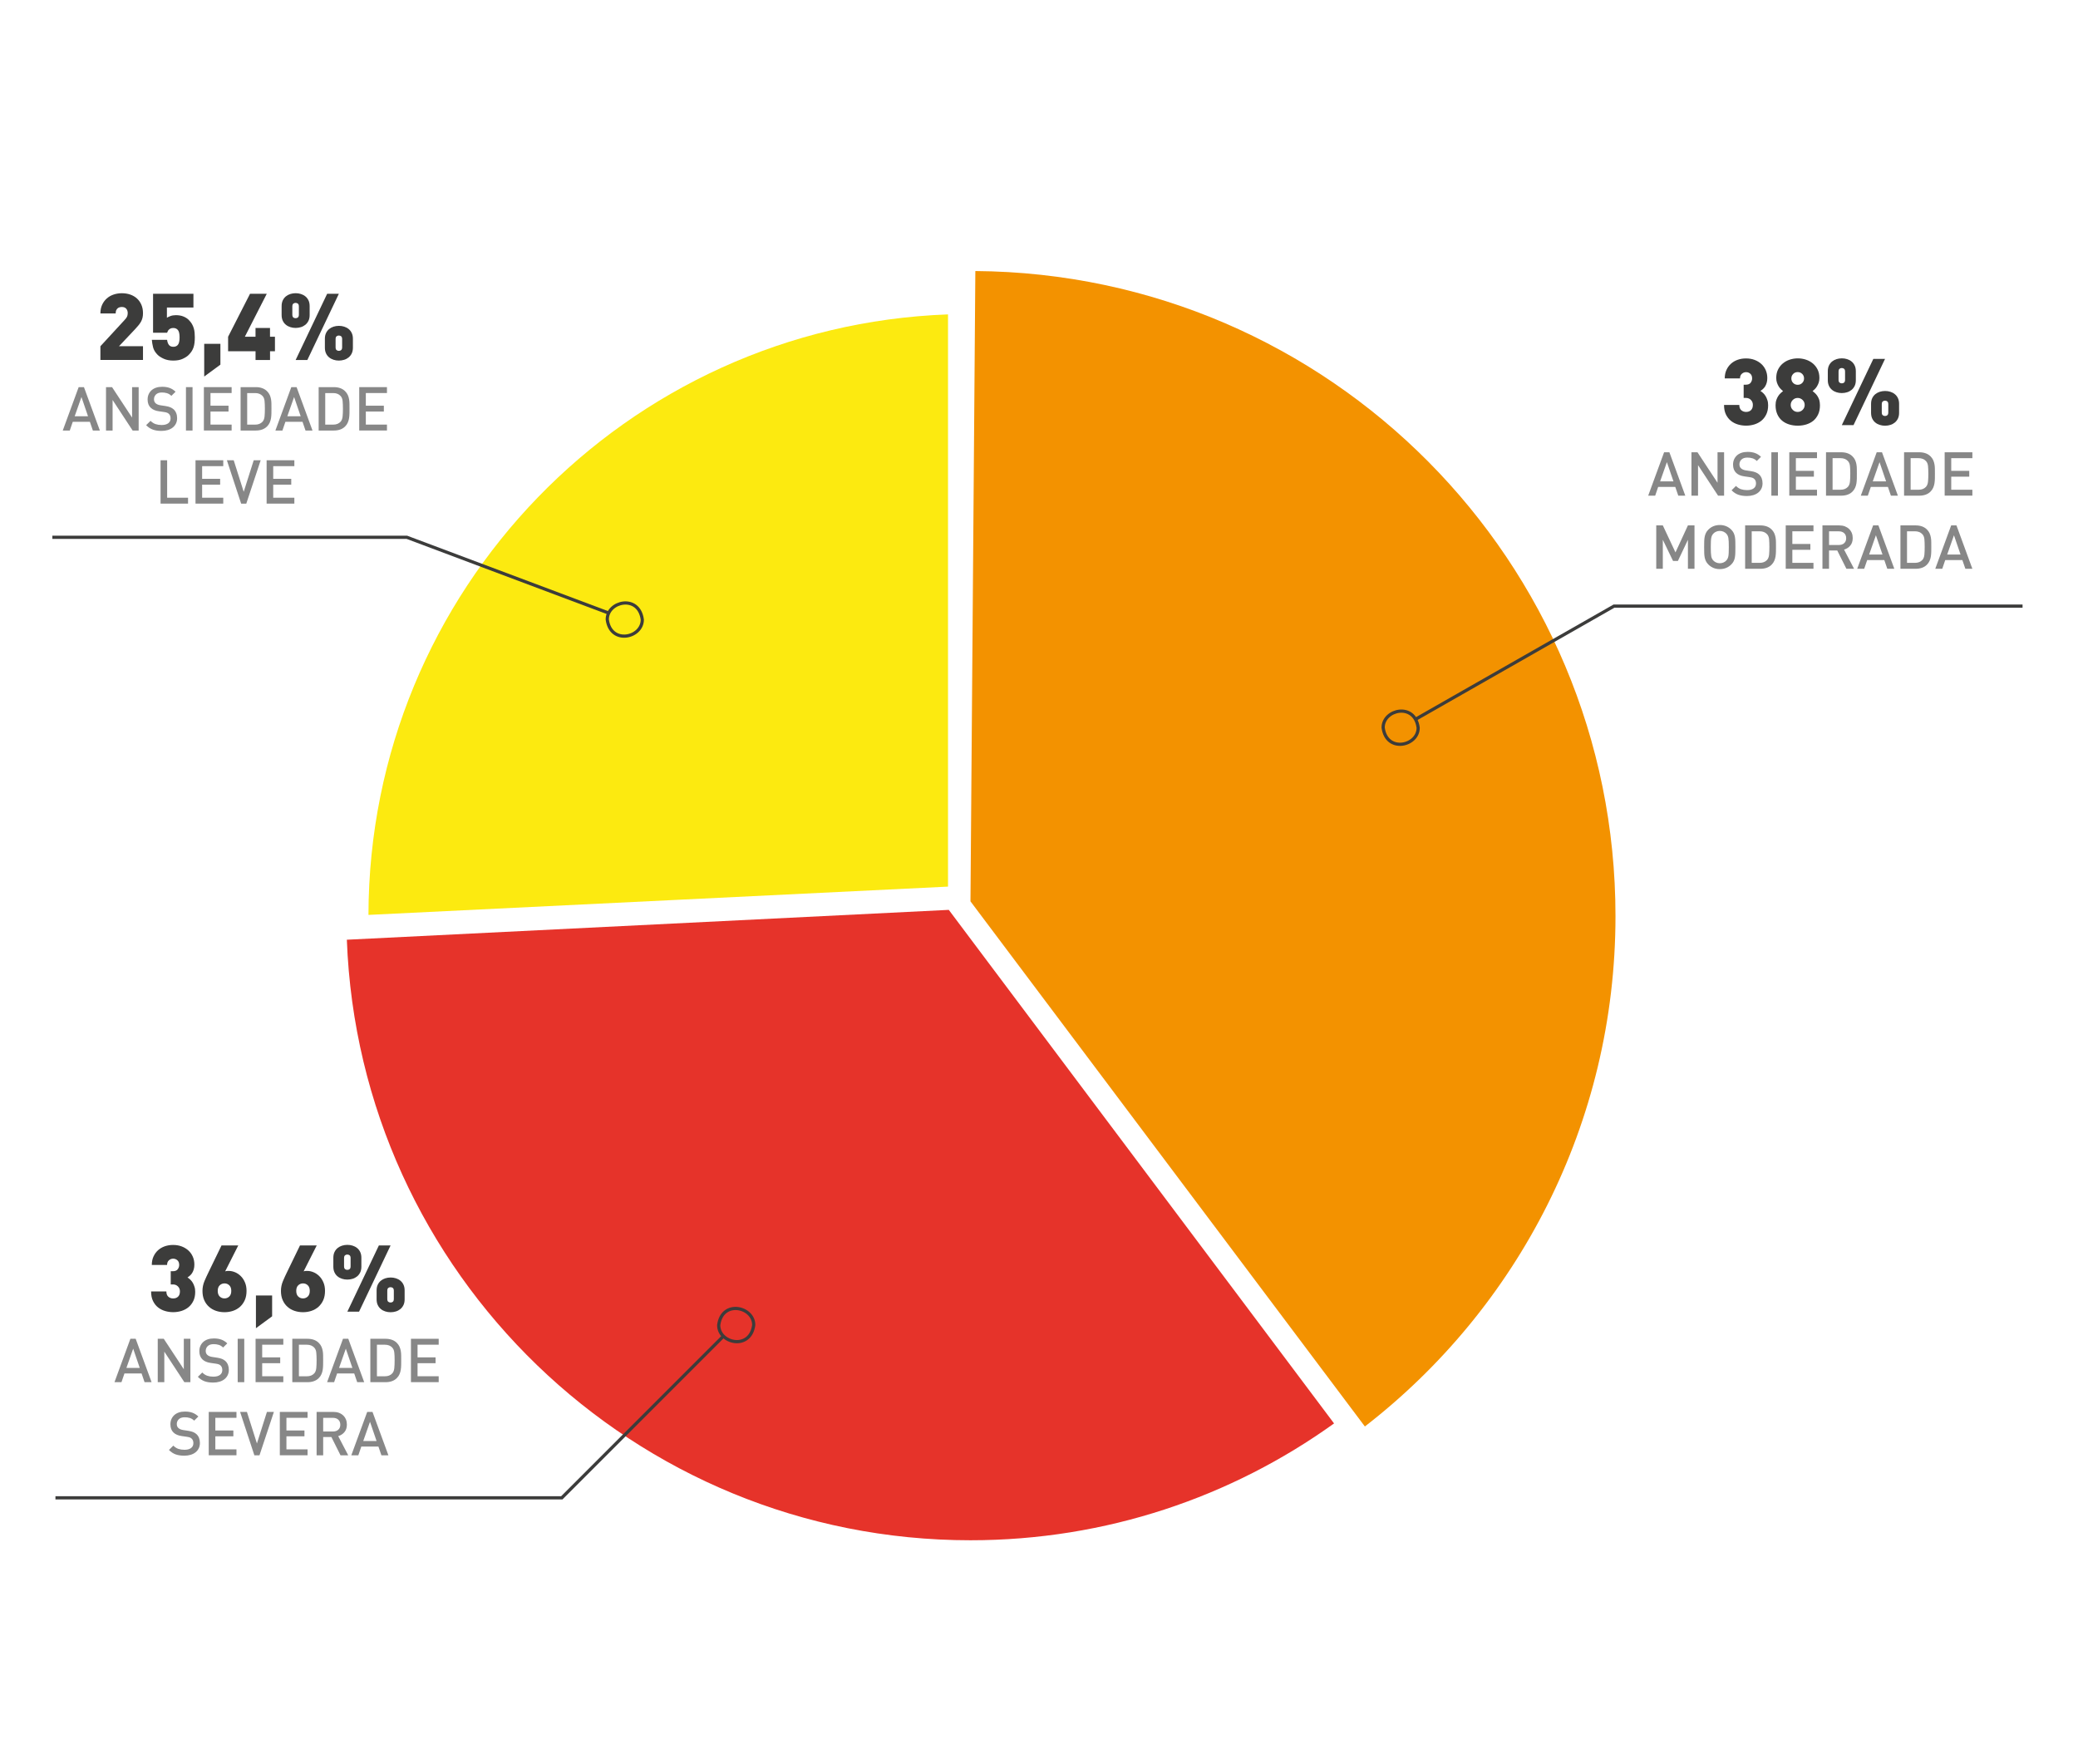 <svg xmlns="http://www.w3.org/2000/svg" width="648" height="550" viewBox="0 0 648 550" fill="none"><path d="M304.15 84.51L302.63 281.04L425.62 444.78C473.16 407.99 503.77 350.39 503.77 285.63C503.77 175.05 414.54 85.33 304.15 84.51Z" fill="#F39200"></path><path d="M108.16 293.01C112.04 397.08 197.62 480.26 302.63 480.26C344.93 480.26 384.08 466.76 416.01 443.83L295.87 283.7L108.16 293.01Z" fill="#E6332A"></path><path d="M295.63 276.45V98.03C195.31 101.71 115.09 184.09 114.9 285.27L295.63 276.45Z" fill="#FCEA10"></path><path d="M436.89 226.85L503.3 188.99H630.71" stroke="#3C3C3B" stroke-miterlimit="10"></path><path d="M551.37 126.38C551.37 127.46 551.18 128.4 550.8 129.19C550.42 129.98 549.92 130.64 549.29 131.16C548.66 131.68 547.93 132.07 547.1 132.33C546.27 132.59 545.4 132.72 544.49 132.72C543.64 132.72 542.8 132.6 541.98 132.36C541.16 132.12 540.42 131.74 539.78 131.23C539.14 130.72 538.61 130.05 538.21 129.23C537.81 128.41 537.62 127.42 537.62 126.26H542.38C542.38 126.99 542.58 127.54 542.99 127.9C543.4 128.26 543.9 128.44 544.5 128.44C545.12 128.44 545.63 128.26 546.02 127.89C546.41 127.52 546.61 126.97 546.61 126.24C546.61 125.62 546.4 125.1 545.99 124.69C545.57 124.27 545.05 124.07 544.41 124.07H543.74V119.95H544.41C545.12 119.95 545.63 119.74 545.93 119.33C546.23 118.92 546.38 118.47 546.38 118.01C546.38 117.35 546.19 116.86 545.81 116.53C545.43 116.2 544.99 116.04 544.49 116.04C543.99 116.04 543.55 116.21 543.17 116.55C542.79 116.89 542.6 117.37 542.6 117.99H537.84C537.84 117.02 538.01 116.15 538.36 115.38C538.71 114.61 539.18 113.95 539.78 113.41C540.38 112.87 541.08 112.46 541.88 112.18C542.68 111.9 543.55 111.76 544.48 111.76C545.45 111.76 546.33 111.91 547.13 112.21C547.93 112.51 548.63 112.93 549.23 113.47C549.83 114.01 550.29 114.66 550.62 115.41C550.95 116.16 551.11 116.99 551.11 117.87C551.11 118.43 551.05 118.93 550.92 119.36C550.79 119.79 550.63 120.17 550.43 120.49C550.23 120.81 550 121.08 549.75 121.3C549.5 121.52 549.24 121.72 548.97 121.89C549.26 122.08 549.55 122.31 549.83 122.57C550.11 122.83 550.36 123.14 550.58 123.5C550.8 123.86 550.99 124.27 551.13 124.75C551.3 125.21 551.37 125.76 551.37 126.38Z" fill="#3C3C3B"></path><path d="M567.53 126.38C567.53 127.44 567.35 128.38 566.98 129.18C566.61 129.98 566.11 130.64 565.49 131.17C564.86 131.69 564.13 132.08 563.29 132.34C562.45 132.6 561.55 132.73 560.61 132.73C559.67 132.73 558.77 132.6 557.93 132.34C557.09 132.08 556.35 131.69 555.73 131.17C555.1 130.65 554.6 129.99 554.24 129.18C553.88 128.37 553.69 127.45 553.69 126.38C553.69 125.74 553.77 125.18 553.94 124.7C554.1 124.22 554.31 123.8 554.55 123.44C554.79 123.08 555.05 122.78 555.32 122.54C555.59 122.3 555.82 122.1 556.02 121.95C555.85 121.8 555.63 121.6 555.38 121.37C555.13 121.14 554.9 120.85 554.68 120.51C554.47 120.17 554.28 119.78 554.13 119.35C553.98 118.91 553.9 118.42 553.9 117.86C553.9 116.87 554.08 116 554.45 115.25C554.82 114.5 555.31 113.86 555.93 113.34C556.55 112.82 557.26 112.42 558.08 112.15C558.89 111.88 559.74 111.74 560.63 111.74C561.52 111.74 562.37 111.88 563.18 112.15C563.99 112.42 564.71 112.82 565.33 113.34C565.95 113.86 566.44 114.5 566.81 115.25C567.18 116 567.36 116.87 567.36 117.86C567.36 118.42 567.28 118.92 567.13 119.35C566.97 119.79 566.79 120.17 566.58 120.51C566.37 120.85 566.13 121.13 565.88 121.37C565.63 121.61 565.42 121.8 565.24 121.95C565.43 122.1 565.66 122.3 565.94 122.54C566.21 122.78 566.47 123.08 566.71 123.44C566.95 123.8 567.15 124.22 567.32 124.7C567.44 125.18 567.53 125.74 567.53 126.38ZM562.77 126.26C562.77 125.66 562.56 125.15 562.13 124.72C561.7 124.3 561.19 124.08 560.59 124.08C559.99 124.08 559.48 124.29 559.05 124.72C558.63 125.15 558.41 125.66 558.41 126.26C558.41 126.86 558.62 127.37 559.05 127.8C559.48 128.23 559.99 128.44 560.59 128.44C561.19 128.44 561.7 128.23 562.13 127.8C562.56 127.37 562.77 126.86 562.77 126.26ZM562.57 118C562.57 117.44 562.38 116.97 562 116.59C561.62 116.21 561.15 116.02 560.59 116.02C560.03 116.02 559.56 116.21 559.18 116.59C558.8 116.97 558.61 117.44 558.61 118C558.61 118.56 558.8 119.03 559.18 119.41C559.56 119.79 560.03 119.98 560.59 119.98C561.15 119.98 561.62 119.79 562 119.41C562.38 119.02 562.57 118.56 562.57 118Z" fill="#3C3C3B"></path><path d="M578.72 118.52C578.72 119.22 578.6 119.82 578.36 120.32C578.12 120.82 577.79 121.24 577.39 121.57C576.98 121.9 576.52 122.15 576 122.31C575.48 122.47 574.93 122.56 574.35 122.56C573.77 122.56 573.22 122.48 572.7 122.31C572.18 122.15 571.71 121.9 571.31 121.57C570.9 121.24 570.58 120.83 570.34 120.32C570.1 119.81 569.98 119.22 569.98 118.52V115.77C569.98 115.07 570.1 114.48 570.34 113.97C570.58 113.47 570.91 113.05 571.31 112.72C571.72 112.39 572.18 112.14 572.7 111.98C573.22 111.82 573.77 111.73 574.35 111.73C574.93 111.73 575.48 111.81 576 111.98C576.52 112.14 576.99 112.39 577.39 112.72C577.8 113.05 578.12 113.46 578.36 113.97C578.6 114.47 578.72 115.07 578.72 115.77V118.52ZM575.36 115.88C575.36 115.45 575.26 115.16 575.07 115C574.88 114.84 574.63 114.75 574.34 114.75C574.05 114.75 573.81 114.83 573.62 115C573.43 115.16 573.33 115.46 573.33 115.88V118.4C573.33 118.83 573.43 119.12 573.62 119.28C573.81 119.44 574.05 119.53 574.34 119.53C574.63 119.53 574.87 119.45 575.07 119.28C575.26 119.12 575.36 118.82 575.36 118.4V115.88ZM578 132.55H574.35L584.18 111.9H587.83L578 132.55ZM592.21 128.7C592.21 129.4 592.09 130 591.85 130.5C591.61 131 591.28 131.42 590.88 131.75C590.47 132.08 590.01 132.33 589.49 132.49C588.97 132.65 588.42 132.74 587.84 132.74C587.26 132.74 586.71 132.66 586.19 132.49C585.67 132.33 585.2 132.08 584.8 131.75C584.39 131.42 584.07 131.01 583.83 130.5C583.59 130 583.47 129.4 583.47 128.7V125.95C583.47 125.25 583.59 124.65 583.83 124.15C584.07 123.65 584.4 123.23 584.8 122.9C585.21 122.57 585.67 122.33 586.19 122.16C586.71 122 587.26 121.91 587.84 121.91C588.42 121.91 588.97 121.99 589.49 122.16C590.01 122.32 590.48 122.57 590.88 122.9C591.29 123.23 591.61 123.64 591.85 124.15C592.09 124.65 592.21 125.25 592.21 125.95V128.7ZM588.84 126.06C588.84 125.64 588.74 125.34 588.55 125.18C588.36 125.02 588.12 124.93 587.83 124.93C587.54 124.93 587.3 125.01 587.1 125.18C586.91 125.34 586.81 125.64 586.81 126.06V128.58C586.81 129.01 586.91 129.3 587.1 129.46C587.29 129.62 587.54 129.71 587.83 129.71C588.12 129.71 588.36 129.63 588.55 129.46C588.74 129.3 588.84 129 588.84 128.58V126.06Z" fill="#3C3C3B"></path><path d="M229.02 413.2L175.2 467.02H17.29" stroke="#3C3C3B" stroke-miterlimit="10"></path><path d="M442.24 226.9C442.3 232.61 432.39 234.89 431.32 226.9C431.26 221.19 441.18 218.91 442.24 226.9Z" fill="#F39200" stroke="#3C3C3B" stroke-miterlimit="10"></path><path d="M523.35 154.55L522.42 151.83H517.08L516.15 154.55H513.97L518.93 141.02H520.58L525.54 154.55H523.35ZM519.8 144.1L517.69 150.1H521.85L519.8 144.1Z" fill="#878787"></path><path d="M535.76 154.55L529.51 145.03V154.55H527.46V141.02H529.34L535.59 150.52V141.02H537.64V154.55H535.76Z" fill="#878787"></path><path d="M549.27 152.36C549.03 152.85 548.69 153.27 548.26 153.61C547.83 153.95 547.32 154.21 546.72 154.39C546.12 154.57 545.47 154.66 544.76 154.66C543.73 154.66 542.84 154.53 542.08 154.26C541.32 153.99 540.62 153.53 539.97 152.87L541.34 151.52C541.83 152.01 542.36 152.35 542.92 152.54C543.48 152.72 544.1 152.82 544.8 152.82C545.69 152.82 546.37 152.64 546.86 152.28C547.35 151.92 547.59 151.41 547.59 150.75C547.59 150.13 547.41 149.66 547.06 149.34C546.88 149.18 546.69 149.05 546.49 148.98C546.29 148.9 545.98 148.83 545.58 148.77L543.98 148.54C542.88 148.39 542.02 148.03 541.42 147.46C540.76 146.84 540.43 145.98 540.43 144.88C540.43 144.3 540.53 143.76 540.74 143.27C540.95 142.78 541.25 142.36 541.63 142.01C542.02 141.66 542.49 141.38 543.05 141.19C543.61 141 544.24 140.9 544.95 140.9C545.85 140.9 546.63 141.02 547.29 141.26C547.95 141.5 548.57 141.89 549.15 142.44L547.84 143.73C547.42 143.32 546.97 143.05 546.48 142.9C545.99 142.75 545.46 142.68 544.89 142.68C544.09 142.68 543.48 142.88 543.06 143.28C542.64 143.68 542.42 144.18 542.42 144.79C542.42 145.04 542.46 145.27 542.54 145.48C542.62 145.69 542.75 145.88 542.93 146.04C543.28 146.36 543.79 146.57 544.45 146.67L545.99 146.9C546.62 147 547.13 147.13 547.51 147.29C547.89 147.45 548.23 147.65 548.52 147.91C548.89 148.24 549.16 148.64 549.35 149.11C549.53 149.58 549.63 150.1 549.63 150.69C549.63 151.31 549.51 151.87 549.27 152.36Z" fill="#878787"></path><path d="M552.38 154.55V141.02H554.43V154.55H552.38Z" fill="#878787"></path><path d="M557.97 154.55V141.02H566.61V142.86H560.02V146.81H565.64V148.63H560.02V152.7H566.61V154.54H557.97V154.55Z" fill="#878787"></path><path d="M579.03 149.19C579.02 149.7 578.98 150.19 578.91 150.67C578.84 151.15 578.7 151.61 578.51 152.06C578.32 152.5 578.04 152.91 577.67 153.28C577.24 153.71 576.73 154.03 576.13 154.24C575.53 154.45 574.88 154.55 574.17 154.55H569.42V141.02H574.17C574.88 141.02 575.53 141.12 576.13 141.33C576.73 141.54 577.24 141.86 577.67 142.29C578.04 142.66 578.32 143.05 578.51 143.48C578.7 143.9 578.83 144.35 578.91 144.81C578.99 145.27 579.03 145.74 579.03 146.23C579.03 146.72 579.04 147.2 579.04 147.69C579.04 148.18 579.04 148.68 579.03 149.19ZM576.89 145.32C576.83 144.68 576.62 144.16 576.26 143.77C575.7 143.16 574.94 142.86 573.96 142.86H571.47V152.7H573.96C574.94 152.7 575.7 152.4 576.26 151.79C576.61 151.4 576.82 150.85 576.89 150.15C576.96 149.45 576.99 148.63 576.99 147.69C576.99 146.75 576.96 145.96 576.89 145.32Z" fill="#878787"></path><path d="M589.659 154.55L588.729 151.83H583.39L582.46 154.55H580.27L585.229 141.02H586.88L591.84 154.55H589.659ZM586.109 144.1L584 150.1H588.159L586.109 144.1Z" fill="#878787"></path><path d="M603.37 149.19C603.36 149.7 603.32 150.19 603.25 150.67C603.18 151.15 603.04 151.61 602.85 152.06C602.66 152.5 602.38 152.91 602.01 153.28C601.58 153.71 601.07 154.03 600.47 154.24C599.87 154.45 599.22 154.55 598.51 154.55H593.76V141.02H598.51C599.22 141.02 599.87 141.12 600.47 141.33C601.07 141.54 601.58 141.86 602.01 142.29C602.38 142.66 602.66 143.05 602.85 143.48C603.04 143.9 603.17 144.35 603.25 144.81C603.33 145.27 603.37 145.74 603.37 146.23C603.37 146.72 603.38 147.2 603.38 147.69C603.38 148.18 603.38 148.68 603.37 149.19ZM601.23 145.32C601.17 144.68 600.96 144.16 600.6 143.77C600.04 143.16 599.28 142.86 598.3 142.86H595.81V152.7H598.3C599.28 152.7 600.04 152.4 600.6 151.79C600.95 151.4 601.16 150.85 601.23 150.15C601.3 149.45 601.33 148.63 601.33 147.69C601.33 146.75 601.29 145.96 601.23 145.32Z" fill="#878787"></path><path d="M606.42 154.55V141.02H615.06V142.86H608.47V146.81H614.09V148.63H608.47V152.7H615.06V154.54H606.42V154.55Z" fill="#878787"></path><path d="M526.359 177.35V168.31L523.24 174.9H521.719L518.53 168.31V177.35H516.479V163.82H518.53L522.479 172.24L526.359 163.82H528.409V177.35H526.359Z" fill="#878787"></path><path d="M541.14 172.34C541.13 172.87 541.08 173.34 541.01 173.77C540.94 174.2 540.81 174.6 540.63 174.97C540.45 175.34 540.2 175.69 539.87 176.01C539.4 176.48 538.87 176.84 538.27 177.08C537.68 177.33 537.02 177.45 536.29 177.45C535.56 177.45 534.91 177.33 534.32 177.08C533.73 176.83 533.2 176.48 532.73 176.01C532.4 175.68 532.15 175.33 531.97 174.97C531.79 174.6 531.66 174.2 531.58 173.77C531.5 173.34 531.45 172.86 531.44 172.34C531.43 171.82 531.42 171.23 531.42 170.58C531.42 169.93 531.43 169.35 531.44 168.82C531.45 168.29 531.5 167.82 531.58 167.39C531.66 166.96 531.79 166.56 531.97 166.19C532.15 165.82 532.4 165.47 532.73 165.14C533.2 164.67 533.73 164.31 534.32 164.07C534.91 163.83 535.57 163.7 536.29 163.7C537.01 163.7 537.67 163.82 538.27 164.07C538.87 164.32 539.4 164.67 539.87 165.14C540.2 165.47 540.45 165.82 540.63 166.19C540.81 166.56 540.93 166.96 541.01 167.39C541.09 167.82 541.13 168.3 541.14 168.82C541.15 169.35 541.16 169.93 541.16 170.58C541.16 171.23 541.16 171.82 541.14 172.34ZM539.08 168.88C539.06 168.43 539.02 168.05 538.97 167.74C538.91 167.43 538.83 167.17 538.72 166.96C538.61 166.75 538.48 166.56 538.31 166.38C538.07 166.13 537.77 165.92 537.43 165.77C537.08 165.62 536.7 165.54 536.3 165.54C535.9 165.54 535.52 165.62 535.17 165.77C534.82 165.92 534.53 166.12 534.29 166.38C534.12 166.56 533.99 166.75 533.88 166.96C533.77 167.17 533.69 167.43 533.63 167.74C533.57 168.05 533.54 168.43 533.52 168.88C533.5 169.33 533.49 169.9 533.49 170.58C533.49 171.26 533.5 171.83 533.52 172.28C533.54 172.73 533.58 173.11 533.63 173.42C533.69 173.73 533.77 173.99 533.88 174.2C533.99 174.41 534.12 174.6 534.29 174.78C534.53 175.03 534.83 175.24 535.17 175.39C535.52 175.54 535.9 175.62 536.3 175.62C536.7 175.62 537.08 175.54 537.43 175.39C537.78 175.24 538.07 175.04 538.31 174.78C538.48 174.6 538.61 174.41 538.72 174.2C538.83 173.99 538.91 173.73 538.97 173.42C539.03 173.11 539.06 172.73 539.08 172.28C539.1 171.83 539.11 171.26 539.11 170.58C539.11 169.9 539.1 169.33 539.08 168.88Z" fill="#878787"></path><path d="M553.81 171.99C553.8 172.5 553.76 172.99 553.69 173.47C553.62 173.95 553.48 174.41 553.29 174.86C553.1 175.3 552.82 175.71 552.45 176.08C552.02 176.51 551.51 176.83 550.91 177.04C550.31 177.25 549.66 177.35 548.95 177.35H544.2V163.82H548.95C549.66 163.82 550.31 163.92 550.91 164.13C551.5 164.34 552.02 164.66 552.45 165.09C552.82 165.46 553.1 165.85 553.29 166.28C553.48 166.7 553.61 167.15 553.69 167.61C553.77 168.07 553.81 168.54 553.81 169.03C553.82 169.51 553.82 170 553.82 170.49C553.82 170.98 553.81 171.48 553.81 171.99ZM551.67 168.12C551.61 167.48 551.4 166.96 551.04 166.57C550.48 165.96 549.72 165.66 548.74 165.66H546.25V175.5H548.74C549.71 175.5 550.48 175.2 551.04 174.59C551.39 174.2 551.6 173.65 551.67 172.95C551.74 172.25 551.76 171.43 551.76 170.49C551.76 169.55 551.73 168.76 551.67 168.12Z" fill="#878787"></path><path d="M556.86 177.35V163.82H565.51V165.66H558.92V169.61H564.54V171.43H558.92V175.5H565.51V177.34H556.86V177.35Z" fill="#878787"></path><path d="M575.78 177.35L572.93 171.65H570.36V177.35H568.31V163.82H573.55C574.2 163.82 574.78 163.92 575.29 164.11C575.8 164.31 576.24 164.58 576.61 164.93C576.98 165.28 577.26 165.7 577.46 166.18C577.66 166.67 577.75 167.2 577.75 167.77C577.75 168.75 577.49 169.53 576.97 170.14C576.45 170.75 575.81 171.15 575.05 171.37L578.17 177.35H575.78V177.35ZM575.07 166.23C574.65 165.85 574.09 165.67 573.41 165.67H570.37V169.93H573.41C574.09 169.93 574.65 169.75 575.07 169.38C575.49 169.01 575.71 168.49 575.71 167.82C575.71 167.15 575.49 166.6 575.07 166.23Z" fill="#878787"></path><path d="M588.53 177.35L587.6 174.63H582.26L581.33 177.35H579.15L584.11 163.82H585.76L590.72 177.35H588.53ZM584.98 166.9L582.87 172.9H587.03L584.98 166.9Z" fill="#878787"></path><path d="M602.24 171.99C602.23 172.5 602.19 172.99 602.12 173.47C602.05 173.95 601.91 174.41 601.72 174.86C601.53 175.3 601.25 175.71 600.88 176.08C600.45 176.51 599.94 176.83 599.34 177.04C598.74 177.25 598.09 177.35 597.38 177.35H592.63V163.82H597.38C598.09 163.82 598.74 163.92 599.34 164.13C599.93 164.34 600.45 164.66 600.88 165.09C601.25 165.46 601.53 165.85 601.72 166.28C601.91 166.7 602.04 167.15 602.12 167.61C602.2 168.07 602.24 168.54 602.24 169.03C602.25 169.51 602.25 170 602.25 170.49C602.25 170.98 602.24 171.48 602.24 171.99ZM600.1 168.12C600.04 167.48 599.83 166.96 599.47 166.57C598.91 165.96 598.15 165.66 597.17 165.66H594.68V175.5H597.17C598.14 175.5 598.91 175.2 599.47 174.59C599.82 174.2 600.03 173.65 600.1 172.95C600.17 172.25 600.19 171.43 600.19 170.49C600.19 169.55 600.16 168.76 600.1 168.12Z" fill="#878787"></path><path d="M612.87 177.35L611.94 174.63H606.6L605.67 177.35H603.49L608.45 163.82H610.1L615.06 177.35H612.87ZM609.32 166.9L607.21 172.9H611.37L609.32 166.9Z" fill="#878787"></path><path d="M224.12 413.16C224.06 418.87 233.97 421.15 235.04 413.16C235.1 407.45 225.18 405.16 224.12 413.16Z" fill="#E6332A" stroke="#3C3C3B" stroke-miterlimit="10"></path><path d="M194.62 192.96L126.88 167.53H16.33" stroke="#3C3C3B" stroke-miterlimit="10"></path><path d="M189.37 193.18C189.31 187.47 199.22 185.19 200.29 193.18C200.36 198.89 190.44 201.17 189.37 193.18Z" fill="#FCEA10" stroke="#3C3C3B" stroke-miterlimit="10"></path><path d="M60.87 402.8C60.87 403.88 60.68 404.82 60.3 405.61C59.92 406.4 59.42 407.06 58.79 407.58C58.16 408.1 57.43 408.49 56.6 408.75C55.77 409.01 54.9 409.14 53.99 409.14C53.14 409.14 52.3 409.02 51.48 408.78C50.66 408.54 49.92 408.16 49.28 407.65C48.63 407.14 48.11 406.47 47.71 405.65C47.31 404.83 47.12 403.84 47.12 402.68H51.88C51.88 403.41 52.08 403.96 52.49 404.32C52.9 404.68 53.4 404.86 54 404.86C54.62 404.86 55.13 404.68 55.52 404.31C55.91 403.94 56.11 403.39 56.11 402.66C56.11 402.04 55.9 401.52 55.49 401.11C55.07 400.69 54.55 400.49 53.91 400.49H53.24V396.37H53.91C54.63 396.37 55.13 396.16 55.43 395.75C55.73 395.34 55.88 394.89 55.88 394.43C55.88 393.77 55.69 393.28 55.31 392.95C54.93 392.62 54.49 392.46 53.99 392.46C53.49 392.46 53.05 392.63 52.67 392.97C52.29 393.31 52.1 393.79 52.1 394.41H47.34C47.34 393.44 47.51 392.57 47.86 391.8C48.21 391.03 48.68 390.37 49.28 389.83C49.88 389.29 50.58 388.88 51.38 388.6C52.18 388.32 53.05 388.18 53.98 388.18C54.95 388.18 55.83 388.33 56.63 388.63C57.43 388.93 58.13 389.35 58.73 389.89C59.33 390.43 59.79 391.08 60.12 391.83C60.45 392.58 60.61 393.41 60.61 394.29C60.61 394.85 60.55 395.35 60.42 395.78C60.29 396.22 60.13 396.59 59.93 396.91C59.73 397.23 59.5 397.5 59.25 397.72C59 397.94 58.74 398.14 58.47 398.31C58.76 398.5 59.05 398.73 59.33 398.99C59.61 399.25 59.86 399.56 60.08 399.92C60.3 400.28 60.49 400.69 60.63 401.17C60.8 401.64 60.87 402.18 60.87 402.8Z" fill="#3C3C3B"></path><path d="M76.88 402.51C76.88 403.61 76.7 404.57 76.33 405.4C75.96 406.22 75.46 406.91 74.84 407.47C74.21 408.03 73.48 408.45 72.65 408.73C71.82 409.01 70.94 409.15 70.01 409.15C69.08 409.15 68.2 409.01 67.37 408.73C66.54 408.45 65.81 408.03 65.18 407.47C64.55 406.91 64.05 406.22 63.69 405.4C63.32 404.58 63.14 403.62 63.14 402.51C63.14 401.45 63.35 400.43 63.76 399.45C64.18 398.47 64.62 397.49 65.11 396.51L69.08 388.33H74.3L70.21 396.42C70.42 396.34 70.63 396.3 70.83 396.29C71.03 396.28 71.21 396.28 71.37 396.28C72.01 396.28 72.65 396.42 73.3 396.69C73.95 396.96 74.54 397.36 75.07 397.88C75.6 398.4 76.04 399.05 76.37 399.82C76.71 400.59 76.88 401.49 76.88 402.51ZM72.12 402.51C72.12 401.74 71.91 401.15 71.5 400.76C71.08 400.36 70.59 400.17 70.01 400.17C69.43 400.17 68.93 400.37 68.52 400.76C68.1 401.16 67.9 401.74 67.9 402.51C67.9 403.28 68.11 403.87 68.52 404.26C68.94 404.66 69.43 404.85 70.01 404.85C70.59 404.85 71.09 404.65 71.5 404.26C71.91 403.87 72.12 403.28 72.12 402.51Z" fill="#3C3C3B"></path><path d="M79.81 414.14V403.93H84.86V410.43L79.81 414.14Z" fill="#3C3C3B"></path><path d="M101.35 402.51C101.35 403.61 101.17 404.57 100.8 405.4C100.43 406.22 99.93 406.91 99.31 407.47C98.68 408.03 97.95 408.45 97.12 408.73C96.29 409.01 95.41 409.15 94.48 409.15C93.55 409.15 92.67 409.01 91.84 408.73C91.01 408.45 90.28 408.03 89.65 407.47C89.02 406.91 88.52 406.22 88.16 405.4C87.79 404.58 87.61 403.62 87.61 402.51C87.61 401.45 87.82 400.43 88.23 399.45C88.65 398.47 89.09 397.49 89.58 396.51L93.55 388.33H98.77L94.68 396.42C94.89 396.34 95.1 396.3 95.3 396.29C95.5 396.28 95.68 396.28 95.84 396.28C96.48 396.28 97.12 396.42 97.77 396.69C98.42 396.96 99.01 397.36 99.54 397.88C100.07 398.4 100.51 399.05 100.84 399.82C101.18 400.59 101.35 401.49 101.35 402.51ZM96.6 402.51C96.6 401.74 96.39 401.15 95.98 400.76C95.56 400.36 95.07 400.17 94.49 400.17C93.91 400.17 93.41 400.37 93 400.76C92.58 401.16 92.38 401.74 92.38 402.51C92.38 403.28 92.59 403.87 93 404.26C93.42 404.66 93.91 404.85 94.49 404.85C95.07 404.85 95.57 404.65 95.98 404.26C96.39 403.87 96.6 403.28 96.6 402.51Z" fill="#3C3C3B"></path><path d="M112.69 394.94C112.69 395.64 112.57 396.24 112.33 396.74C112.09 397.24 111.76 397.66 111.36 397.99C110.95 398.32 110.49 398.57 109.97 398.73C109.45 398.89 108.9 398.98 108.32 398.98C107.74 398.98 107.19 398.9 106.67 398.73C106.15 398.57 105.68 398.32 105.28 397.99C104.87 397.66 104.55 397.25 104.31 396.74C104.07 396.24 103.95 395.64 103.95 394.94V392.19C103.95 391.49 104.07 390.9 104.31 390.39C104.55 389.89 104.88 389.47 105.28 389.14C105.69 388.81 106.15 388.56 106.67 388.4C107.19 388.24 107.74 388.15 108.32 388.15C108.9 388.15 109.45 388.23 109.97 388.4C110.49 388.56 110.96 388.81 111.36 389.14C111.77 389.47 112.09 389.88 112.33 390.39C112.57 390.89 112.69 391.49 112.69 392.19V394.94ZM109.33 392.3C109.33 391.87 109.23 391.58 109.04 391.42C108.85 391.26 108.6 391.17 108.31 391.17C108.02 391.17 107.78 391.25 107.58 391.42C107.39 391.58 107.29 391.88 107.29 392.3V394.82C107.29 395.25 107.39 395.54 107.58 395.7C107.77 395.86 108.02 395.95 108.31 395.95C108.6 395.95 108.84 395.87 109.04 395.7C109.23 395.54 109.33 395.24 109.33 394.82V392.3ZM111.97 408.98H108.32L118.15 388.33H121.8L111.97 408.98ZM126.18 405.12C126.18 405.82 126.06 406.42 125.82 406.92C125.58 407.42 125.25 407.84 124.85 408.17C124.44 408.5 123.98 408.75 123.46 408.91C122.94 409.07 122.39 409.16 121.81 409.16C121.23 409.16 120.68 409.08 120.16 408.91C119.64 408.75 119.17 408.5 118.77 408.17C118.36 407.84 118.04 407.43 117.8 406.92C117.56 406.42 117.44 405.82 117.44 405.12V402.37C117.44 401.67 117.56 401.07 117.8 400.57C118.04 400.07 118.37 399.65 118.77 399.32C119.18 398.99 119.64 398.75 120.16 398.58C120.68 398.42 121.23 398.33 121.81 398.33C122.39 398.33 122.94 398.41 123.46 398.58C123.98 398.74 124.45 398.99 124.85 399.32C125.26 399.65 125.58 400.06 125.82 400.57C126.06 401.07 126.18 401.67 126.18 402.37V405.12ZM122.81 402.48C122.81 402.06 122.71 401.76 122.52 401.6C122.33 401.44 122.08 401.35 121.79 401.35C121.5 401.35 121.26 401.43 121.06 401.6C120.87 401.76 120.77 402.06 120.77 402.48V405C120.77 405.43 120.87 405.72 121.06 405.88C121.25 406.04 121.5 406.13 121.79 406.13C122.08 406.13 122.32 406.05 122.52 405.88C122.71 405.72 122.81 405.42 122.81 405V402.48Z" fill="#3C3C3B"></path><path d="M45.08 430.97L44.15 428.25H38.81L37.88 430.97H35.7L40.66 417.44H42.31L47.27 430.97H45.08ZM41.53 420.52L39.42 426.52H43.58L41.53 420.52Z" fill="#878787"></path><path d="M57.49 430.97L51.24 421.45V430.97H49.19V417.44H51.07L57.32 426.94V417.44H59.37V430.97H57.49Z" fill="#878787"></path><path d="M71 428.79C70.76 429.28 70.42 429.7 69.99 430.04C69.56 430.38 69.05 430.64 68.45 430.82C67.85 431 67.2 431.09 66.49 431.09C65.46 431.09 64.57 430.96 63.81 430.69C63.05 430.42 62.35 429.96 61.7 429.3L63.07 427.95C63.56 428.44 64.09 428.78 64.65 428.97C65.21 429.15 65.83 429.25 66.53 429.25C67.42 429.25 68.1 429.07 68.59 428.71C69.08 428.35 69.32 427.84 69.32 427.18C69.32 426.56 69.14 426.09 68.79 425.77C68.61 425.61 68.42 425.48 68.22 425.41C68.02 425.33 67.71 425.26 67.31 425.2L65.71 424.97C64.61 424.82 63.75 424.46 63.15 423.89C62.49 423.27 62.16 422.41 62.16 421.31C62.16 420.73 62.26 420.19 62.47 419.7C62.68 419.21 62.98 418.79 63.36 418.44C63.75 418.09 64.22 417.81 64.78 417.62C65.34 417.43 65.97 417.33 66.68 417.33C67.58 417.33 68.36 417.45 69.02 417.69C69.68 417.93 70.3 418.32 70.88 418.87L69.57 420.16C69.15 419.75 68.7 419.48 68.21 419.33C67.72 419.18 67.19 419.11 66.62 419.11C65.82 419.11 65.21 419.31 64.79 419.71C64.37 420.11 64.15 420.61 64.15 421.22C64.15 421.47 64.19 421.7 64.27 421.91C64.35 422.12 64.48 422.31 64.66 422.47C65.01 422.79 65.52 423 66.18 423.1L67.72 423.33C68.35 423.43 68.86 423.56 69.24 423.72C69.62 423.88 69.96 424.08 70.25 424.34C70.62 424.67 70.89 425.07 71.08 425.54C71.26 426.01 71.36 426.53 71.36 427.12C71.36 427.73 71.24 428.29 71 428.79Z" fill="#878787"></path><path d="M74.12 430.97V417.44H76.17V430.97H74.12Z" fill="#878787"></path><path d="M79.7 430.97V417.44H88.35V419.28H81.76V423.23H87.38V425.05H81.76V429.12H88.35V430.96H79.7V430.97Z" fill="#878787"></path><path d="M100.76 425.61C100.75 426.12 100.71 426.61 100.64 427.09C100.57 427.57 100.43 428.03 100.24 428.48C100.05 428.93 99.77 429.33 99.4 429.7C98.97 430.13 98.46 430.45 97.86 430.66C97.26 430.87 96.61 430.97 95.9 430.97H91.15V417.44H95.9C96.61 417.44 97.26 417.54 97.86 417.75C98.46 417.96 98.97 418.28 99.4 418.71C99.77 419.08 100.05 419.47 100.24 419.9C100.43 420.33 100.56 420.77 100.64 421.23C100.72 421.69 100.76 422.16 100.76 422.65C100.77 423.13 100.77 423.62 100.77 424.11C100.77 424.61 100.77 425.11 100.76 425.61ZM98.63 421.75C98.57 421.11 98.36 420.59 98 420.2C97.44 419.59 96.68 419.29 95.7 419.29H93.21V429.13H95.7C96.68 429.13 97.44 428.83 98 428.22C98.35 427.83 98.56 427.28 98.63 426.58C98.7 425.88 98.73 425.06 98.73 424.12C98.73 423.18 98.69 422.39 98.63 421.75Z" fill="#878787"></path><path d="M111.39 430.97L110.46 428.25H105.12L104.19 430.97H102L106.96 417.44H108.61L113.57 430.97H111.39ZM107.84 420.52L105.73 426.52H109.89L107.84 420.52Z" fill="#878787"></path><path d="M125.1 425.61C125.09 426.12 125.05 426.61 124.98 427.09C124.91 427.57 124.77 428.03 124.58 428.48C124.39 428.93 124.11 429.33 123.74 429.7C123.31 430.13 122.8 430.45 122.2 430.66C121.6 430.87 120.95 430.97 120.24 430.97H115.49V417.44H120.24C120.95 417.44 121.6 417.54 122.2 417.75C122.8 417.96 123.31 418.28 123.74 418.71C124.11 419.08 124.39 419.47 124.58 419.9C124.77 420.33 124.9 420.77 124.98 421.23C125.06 421.69 125.1 422.16 125.1 422.65C125.11 423.13 125.11 423.62 125.11 424.11C125.11 424.61 125.11 425.11 125.1 425.61ZM122.96 421.75C122.9 421.11 122.69 420.59 122.33 420.2C121.77 419.59 121.01 419.29 120.03 419.29H117.54V429.13H120.03C121.01 429.13 121.77 428.83 122.33 428.22C122.68 427.83 122.89 427.28 122.96 426.58C123.03 425.88 123.06 425.06 123.06 424.12C123.06 423.18 123.03 422.39 122.96 421.75Z" fill="#878787"></path><path d="M128.15 430.97V417.44H136.8V419.28H130.21V423.23H135.83V425.05H130.21V429.12H136.8V430.96H128.15V430.97Z" fill="#878787"></path><path d="M61.98 451.59C61.74 452.08 61.4 452.5 60.97 452.84C60.54 453.18 60.03 453.44 59.43 453.62C58.83 453.8 58.18 453.89 57.47 453.89C56.44 453.89 55.55 453.76 54.79 453.49C54.03 453.22 53.33 452.76 52.68 452.1L54.05 450.75C54.54 451.24 55.07 451.58 55.63 451.77C56.19 451.95 56.81 452.05 57.51 452.05C58.4 452.05 59.08 451.87 59.57 451.51C60.06 451.15 60.3 450.64 60.3 449.98C60.3 449.36 60.12 448.89 59.77 448.57C59.59 448.41 59.4 448.28 59.2 448.21C59 448.13 58.69 448.06 58.29 448L56.69 447.77C55.59 447.62 54.73 447.26 54.13 446.69C53.47 446.07 53.14 445.21 53.14 444.11C53.14 443.53 53.24 442.99 53.45 442.5C53.66 442.01 53.96 441.59 54.34 441.24C54.73 440.89 55.2 440.61 55.76 440.42C56.32 440.23 56.95 440.13 57.66 440.13C58.56 440.13 59.34 440.25 60 440.49C60.66 440.73 61.28 441.12 61.86 441.67L60.55 442.96C60.13 442.55 59.68 442.28 59.19 442.13C58.7 441.98 58.17 441.91 57.6 441.91C56.8 441.91 56.19 442.11 55.77 442.51C55.35 442.91 55.13 443.41 55.13 444.02C55.13 444.27 55.17 444.5 55.25 444.71C55.33 444.92 55.46 445.11 55.64 445.27C55.99 445.59 56.5 445.8 57.16 445.9L58.7 446.13C59.33 446.23 59.84 446.36 60.22 446.52C60.6 446.68 60.94 446.88 61.23 447.14C61.6 447.47 61.87 447.87 62.06 448.34C62.24 448.81 62.34 449.33 62.34 449.92C62.34 450.53 62.22 451.09 61.98 451.59Z" fill="#878787"></path><path d="M65.09 453.77V440.24H73.74V442.08H67.15V446.03H72.77V447.85H67.15V451.92H73.74V453.76H65.09V453.77Z" fill="#878787"></path><path d="M80.92 453.77H79.32L74.87 440.24H77L80.12 450.08L83.24 440.24H85.41L80.92 453.77Z" fill="#878787"></path><path d="M87.26 453.77V440.24H95.91V442.08H89.32V446.03H94.94V447.85H89.32V451.92H95.91V453.76H87.26V453.77Z" fill="#878787"></path><path d="M106.19 453.77L103.34 448.07H100.78V453.77H98.73V440.24H103.97C104.62 440.24 105.2 440.34 105.71 440.53C106.22 440.72 106.66 441 107.03 441.35C107.4 441.7 107.68 442.12 107.88 442.6C108.08 443.09 108.17 443.62 108.17 444.19C108.17 445.17 107.91 445.95 107.39 446.56C106.87 447.16 106.23 447.57 105.47 447.79L108.59 453.77H106.19V453.77ZM105.48 442.65C105.06 442.27 104.5 442.09 103.82 442.09H100.78V446.35H103.82C104.5 446.35 105.06 446.17 105.48 445.8C105.9 445.43 106.12 444.91 106.12 444.24C106.12 443.57 105.9 443.02 105.48 442.65Z" fill="#878787"></path><path d="M118.94 453.77L118.01 451.05H112.67L111.74 453.77H109.55L114.51 440.24H116.16L121.12 453.77H118.94ZM115.38 443.32L113.27 449.32H117.43L115.38 443.32Z" fill="#878787"></path><path d="M31.31 112.25V107.96L38.79 99.84C39.18 99.43 39.45 99.08 39.6 98.77C39.75 98.46 39.83 98.08 39.83 97.64C39.83 97.08 39.68 96.62 39.37 96.26C39.06 95.9 38.6 95.72 37.98 95.72C37.77 95.72 37.54 95.75 37.31 95.81C37.08 95.87 36.87 95.97 36.69 96.13C36.51 96.29 36.36 96.49 36.24 96.74C36.12 96.99 36.07 97.32 36.07 97.73H31.31C31.31 96.7 31.49 95.81 31.85 95.03C32.21 94.26 32.69 93.6 33.3 93.06C33.91 92.52 34.62 92.11 35.43 91.84C36.24 91.57 37.09 91.43 37.98 91.43C38.95 91.43 39.83 91.57 40.63 91.85C41.43 92.13 42.13 92.54 42.72 93.08C43.31 93.62 43.77 94.28 44.1 95.05C44.43 95.82 44.59 96.69 44.59 97.66C44.59 98.2 44.54 98.69 44.43 99.12C44.32 99.55 44.16 99.97 43.94 100.35C43.72 100.74 43.45 101.12 43.13 101.5C42.81 101.88 42.45 102.29 42.04 102.73L37.11 107.95H44.59V112.24H31.31V112.25Z" fill="#3C3C3B"></path><path d="M60.75 105.2C60.75 105.82 60.72 106.38 60.66 106.88C60.6 107.38 60.5 107.85 60.36 108.29C60.21 108.72 60.02 109.13 59.78 109.51C59.54 109.89 59.22 110.27 58.84 110.66C58.4 111.11 57.78 111.51 56.98 111.88C56.19 112.25 55.21 112.43 54.05 112.43C52.89 112.43 51.89 112.24 51.06 111.86C50.23 111.48 49.59 111.07 49.15 110.63C48.42 109.9 47.95 109.12 47.74 108.31C47.54 107.5 47.41 106.71 47.35 105.96H52.11C52.19 106.64 52.38 107.17 52.68 107.55C52.98 107.94 53.44 108.13 54.06 108.13C54.6 108.13 55.05 107.96 55.39 107.61C55.8 107.2 56 106.4 56 105.2C56 104.06 55.82 103.29 55.46 102.88C55.1 102.47 54.63 102.27 54.05 102.27C53.7 102.27 53.42 102.32 53.19 102.43C52.97 102.54 52.78 102.66 52.64 102.81C52.49 102.96 52.38 103.11 52.31 103.29C52.23 103.46 52.16 103.62 52.11 103.75H47.73V91.6H60.32V95.89H52.05V99.08C52.26 98.93 52.62 98.75 53.12 98.56C53.62 98.37 54.19 98.27 54.83 98.27C55.74 98.27 56.53 98.41 57.19 98.68C57.85 98.95 58.4 99.3 58.83 99.72C59.25 100.14 59.59 100.58 59.85 101.01C60.1 101.44 60.29 101.89 60.43 102.36C60.57 102.83 60.65 103.29 60.69 103.77C60.73 104.24 60.75 104.72 60.75 105.2Z" fill="#3C3C3B"></path><path d="M63.68 117.41V107.2H68.73V113.7L63.68 117.41Z" fill="#3C3C3B"></path><path d="M84.21 109.52V112.25H79.69V109.52H71.13V105L77.97 91.6H83.19L76.35 105H79.68V102.27H84.2V105H85.74V109.52H84.21Z" fill="#3C3C3B"></path><path d="M96.56 98.21C96.56 98.91 96.44 99.51 96.2 100.01C95.96 100.51 95.63 100.93 95.23 101.26C94.82 101.59 94.36 101.84 93.84 102C93.32 102.16 92.77 102.25 92.19 102.25C91.61 102.25 91.06 102.17 90.54 102C90.02 101.84 89.55 101.59 89.15 101.26C88.74 100.93 88.42 100.52 88.18 100.01C87.94 99.51 87.82 98.91 87.82 98.21V95.46C87.82 94.76 87.94 94.17 88.18 93.66C88.42 93.16 88.75 92.74 89.15 92.41C89.56 92.08 90.02 91.83 90.54 91.67C91.06 91.51 91.61 91.42 92.19 91.42C92.77 91.42 93.32 91.5 93.84 91.67C94.36 91.84 94.83 92.08 95.23 92.41C95.64 92.74 95.96 93.16 96.2 93.66C96.44 94.16 96.56 94.76 96.56 95.46V98.21ZM93.2 95.57C93.2 95.15 93.1 94.85 92.91 94.69C92.72 94.53 92.47 94.44 92.18 94.44C91.89 94.44 91.65 94.52 91.45 94.69C91.26 94.86 91.16 95.15 91.16 95.57V98.09C91.16 98.51 91.26 98.81 91.45 98.97C91.64 99.14 91.89 99.22 92.18 99.22C92.47 99.22 92.71 99.14 92.91 98.97C93.1 98.81 93.2 98.51 93.2 98.09V95.57ZM95.84 112.25H92.19L102.02 91.6H105.67L95.84 112.25ZM110.05 108.39C110.05 109.09 109.93 109.68 109.69 110.19C109.45 110.69 109.12 111.11 108.72 111.44C108.31 111.77 107.85 112.02 107.33 112.18C106.81 112.34 106.26 112.43 105.68 112.43C105.1 112.43 104.55 112.35 104.03 112.18C103.51 112.01 103.04 111.77 102.64 111.44C102.23 111.11 101.91 110.7 101.67 110.19C101.43 109.68 101.31 109.09 101.31 108.39V105.64C101.31 104.94 101.43 104.34 101.67 103.84C101.91 103.34 102.24 102.92 102.64 102.59C103.05 102.26 103.51 102.02 104.03 101.85C104.55 101.69 105.1 101.6 105.68 101.6C106.26 101.6 106.81 101.68 107.33 101.85C107.85 102.02 108.32 102.26 108.72 102.59C109.13 102.92 109.45 103.34 109.69 103.84C109.93 104.34 110.05 104.94 110.05 105.64V108.39ZM106.69 105.75C106.69 105.33 106.59 105.03 106.4 104.87C106.21 104.71 105.96 104.62 105.67 104.62C105.38 104.62 105.14 104.7 104.94 104.87C104.74 105.04 104.65 105.33 104.65 105.75V108.27C104.65 108.7 104.75 108.99 104.94 109.15C105.13 109.31 105.38 109.4 105.67 109.4C105.96 109.4 106.2 109.32 106.4 109.15C106.59 108.99 106.69 108.69 106.69 108.27V105.75Z" fill="#3C3C3B"></path><path d="M28.96 134.24L28.03 131.52H22.69L21.76 134.24H19.57L24.53 120.71H26.18L31.14 134.24H28.96ZM25.4 123.79L23.29 129.79H27.45L25.4 123.79Z" fill="#878787"></path><path d="M41.36 134.24L35.11 124.72V134.24H33.06V120.71H34.94L41.19 130.21V120.71H43.24V134.24H41.36Z" fill="#878787"></path><path d="M54.87 132.06C54.63 132.55 54.29 132.97 53.86 133.31C53.43 133.65 52.92 133.91 52.32 134.09C51.72 134.27 51.07 134.36 50.36 134.36C49.33 134.36 48.44 134.23 47.68 133.96C46.92 133.69 46.22 133.23 45.57 132.57L46.94 131.22C47.43 131.71 47.96 132.05 48.52 132.24C49.08 132.42 49.7 132.52 50.4 132.52C51.29 132.52 51.97 132.34 52.46 131.98C52.95 131.62 53.19 131.11 53.19 130.45C53.19 129.83 53.01 129.36 52.66 129.04C52.48 128.88 52.29 128.75 52.09 128.68C51.89 128.6 51.58 128.53 51.18 128.47L49.58 128.24C48.48 128.09 47.62 127.73 47.02 127.16C46.36 126.54 46.03 125.68 46.03 124.58C46.03 124 46.13 123.46 46.34 122.97C46.55 122.48 46.85 122.06 47.23 121.71C47.62 121.36 48.09 121.08 48.65 120.89C49.21 120.7 49.84 120.6 50.55 120.6C51.45 120.6 52.23 120.72 52.89 120.96C53.55 121.2 54.17 121.59 54.75 122.14L53.44 123.43C53.02 123.02 52.57 122.75 52.08 122.6C51.59 122.45 51.06 122.38 50.49 122.38C49.69 122.38 49.08 122.58 48.66 122.98C48.24 123.38 48.02 123.88 48.02 124.49C48.02 124.74 48.06 124.97 48.14 125.18C48.22 125.39 48.35 125.58 48.53 125.74C48.88 126.06 49.39 126.27 50.05 126.37L51.59 126.6C52.22 126.7 52.73 126.83 53.11 126.99C53.49 127.15 53.83 127.35 54.12 127.61C54.49 127.94 54.76 128.34 54.95 128.81C55.14 129.28 55.23 129.8 55.23 130.39C55.23 131 55.11 131.56 54.87 132.06Z" fill="#878787"></path><path d="M57.99 134.24V120.71H60.04V134.24H57.99Z" fill="#878787"></path><path d="M63.58 134.24V120.71H72.23V122.55H65.64V126.5H71.26V128.32H65.64V132.39H72.23V134.23H63.58V134.24Z" fill="#878787"></path><path d="M84.64 128.88C84.63 129.39 84.59 129.88 84.52 130.36C84.45 130.84 84.31 131.3 84.12 131.75C83.93 132.2 83.65 132.6 83.28 132.97C82.85 133.4 82.34 133.72 81.74 133.93C81.14 134.14 80.49 134.24 79.78 134.24H75.03V120.71H79.78C80.49 120.71 81.14 120.81 81.74 121.02C82.34 121.23 82.85 121.55 83.28 121.98C83.65 122.35 83.93 122.74 84.12 123.17C84.31 123.59 84.44 124.04 84.52 124.5C84.6 124.96 84.64 125.43 84.64 125.92C84.65 126.4 84.65 126.89 84.65 127.38C84.65 127.87 84.64 128.38 84.64 128.88ZM82.5 125.02C82.44 124.38 82.23 123.86 81.87 123.47C81.31 122.86 80.55 122.56 79.57 122.56H77.08V132.4H79.57C80.55 132.4 81.31 132.1 81.87 131.49C82.22 131.1 82.43 130.55 82.5 129.85C82.57 129.15 82.6 128.33 82.6 127.39C82.6 126.45 82.56 125.65 82.5 125.02Z" fill="#878787"></path><path d="M95.27 134.24L94.34 131.52H89L88.07 134.24H85.88L90.84 120.71H92.49L97.45 134.24H95.27ZM91.71 123.79L89.6 129.79H93.76L91.71 123.79Z" fill="#878787"></path><path d="M108.98 128.88C108.97 129.39 108.93 129.88 108.86 130.36C108.79 130.84 108.65 131.3 108.46 131.75C108.27 132.2 107.99 132.6 107.62 132.97C107.19 133.4 106.68 133.72 106.08 133.93C105.48 134.14 104.83 134.24 104.12 134.24H99.37V120.71H104.12C104.83 120.71 105.48 120.81 106.08 121.02C106.68 121.23 107.19 121.55 107.62 121.98C107.99 122.35 108.27 122.74 108.46 123.17C108.65 123.59 108.78 124.04 108.86 124.5C108.94 124.96 108.98 125.43 108.98 125.92C108.99 126.4 108.99 126.89 108.99 127.38C108.98 127.87 108.98 128.38 108.98 128.88ZM106.84 125.02C106.78 124.38 106.57 123.86 106.21 123.47C105.65 122.86 104.89 122.56 103.91 122.56H101.42V132.4H103.91C104.89 132.4 105.65 132.1 106.21 131.49C106.56 131.1 106.77 130.55 106.84 129.85C106.91 129.15 106.94 128.33 106.94 127.39C106.94 126.45 106.9 125.65 106.84 125.02Z" fill="#878787"></path><path d="M112.02 134.24V120.71H120.67V122.55H114.08V126.5H119.7V128.32H114.08V132.39H120.67V134.23H112.02V134.24Z" fill="#878787"></path><path d="M50.07 157.04V143.51H52.12V155.19H58.64V157.03H50.07V157.04Z" fill="#878787"></path><path d="M60.97 157.04V143.51H69.62V145.35H63.03V149.3H68.65V151.12H63.03V155.19H69.62V157.03H60.97V157.04Z" fill="#878787"></path><path d="M76.8 157.04H75.2L70.75 143.51H72.88L76 153.35L79.12 143.51H81.29L76.8 157.04Z" fill="#878787"></path><path d="M83.14 157.04V143.51H91.79V145.35H85.2V149.3H90.82V151.12H85.2V155.19H91.79V157.03H83.14V157.04Z" fill="#878787"></path></svg>